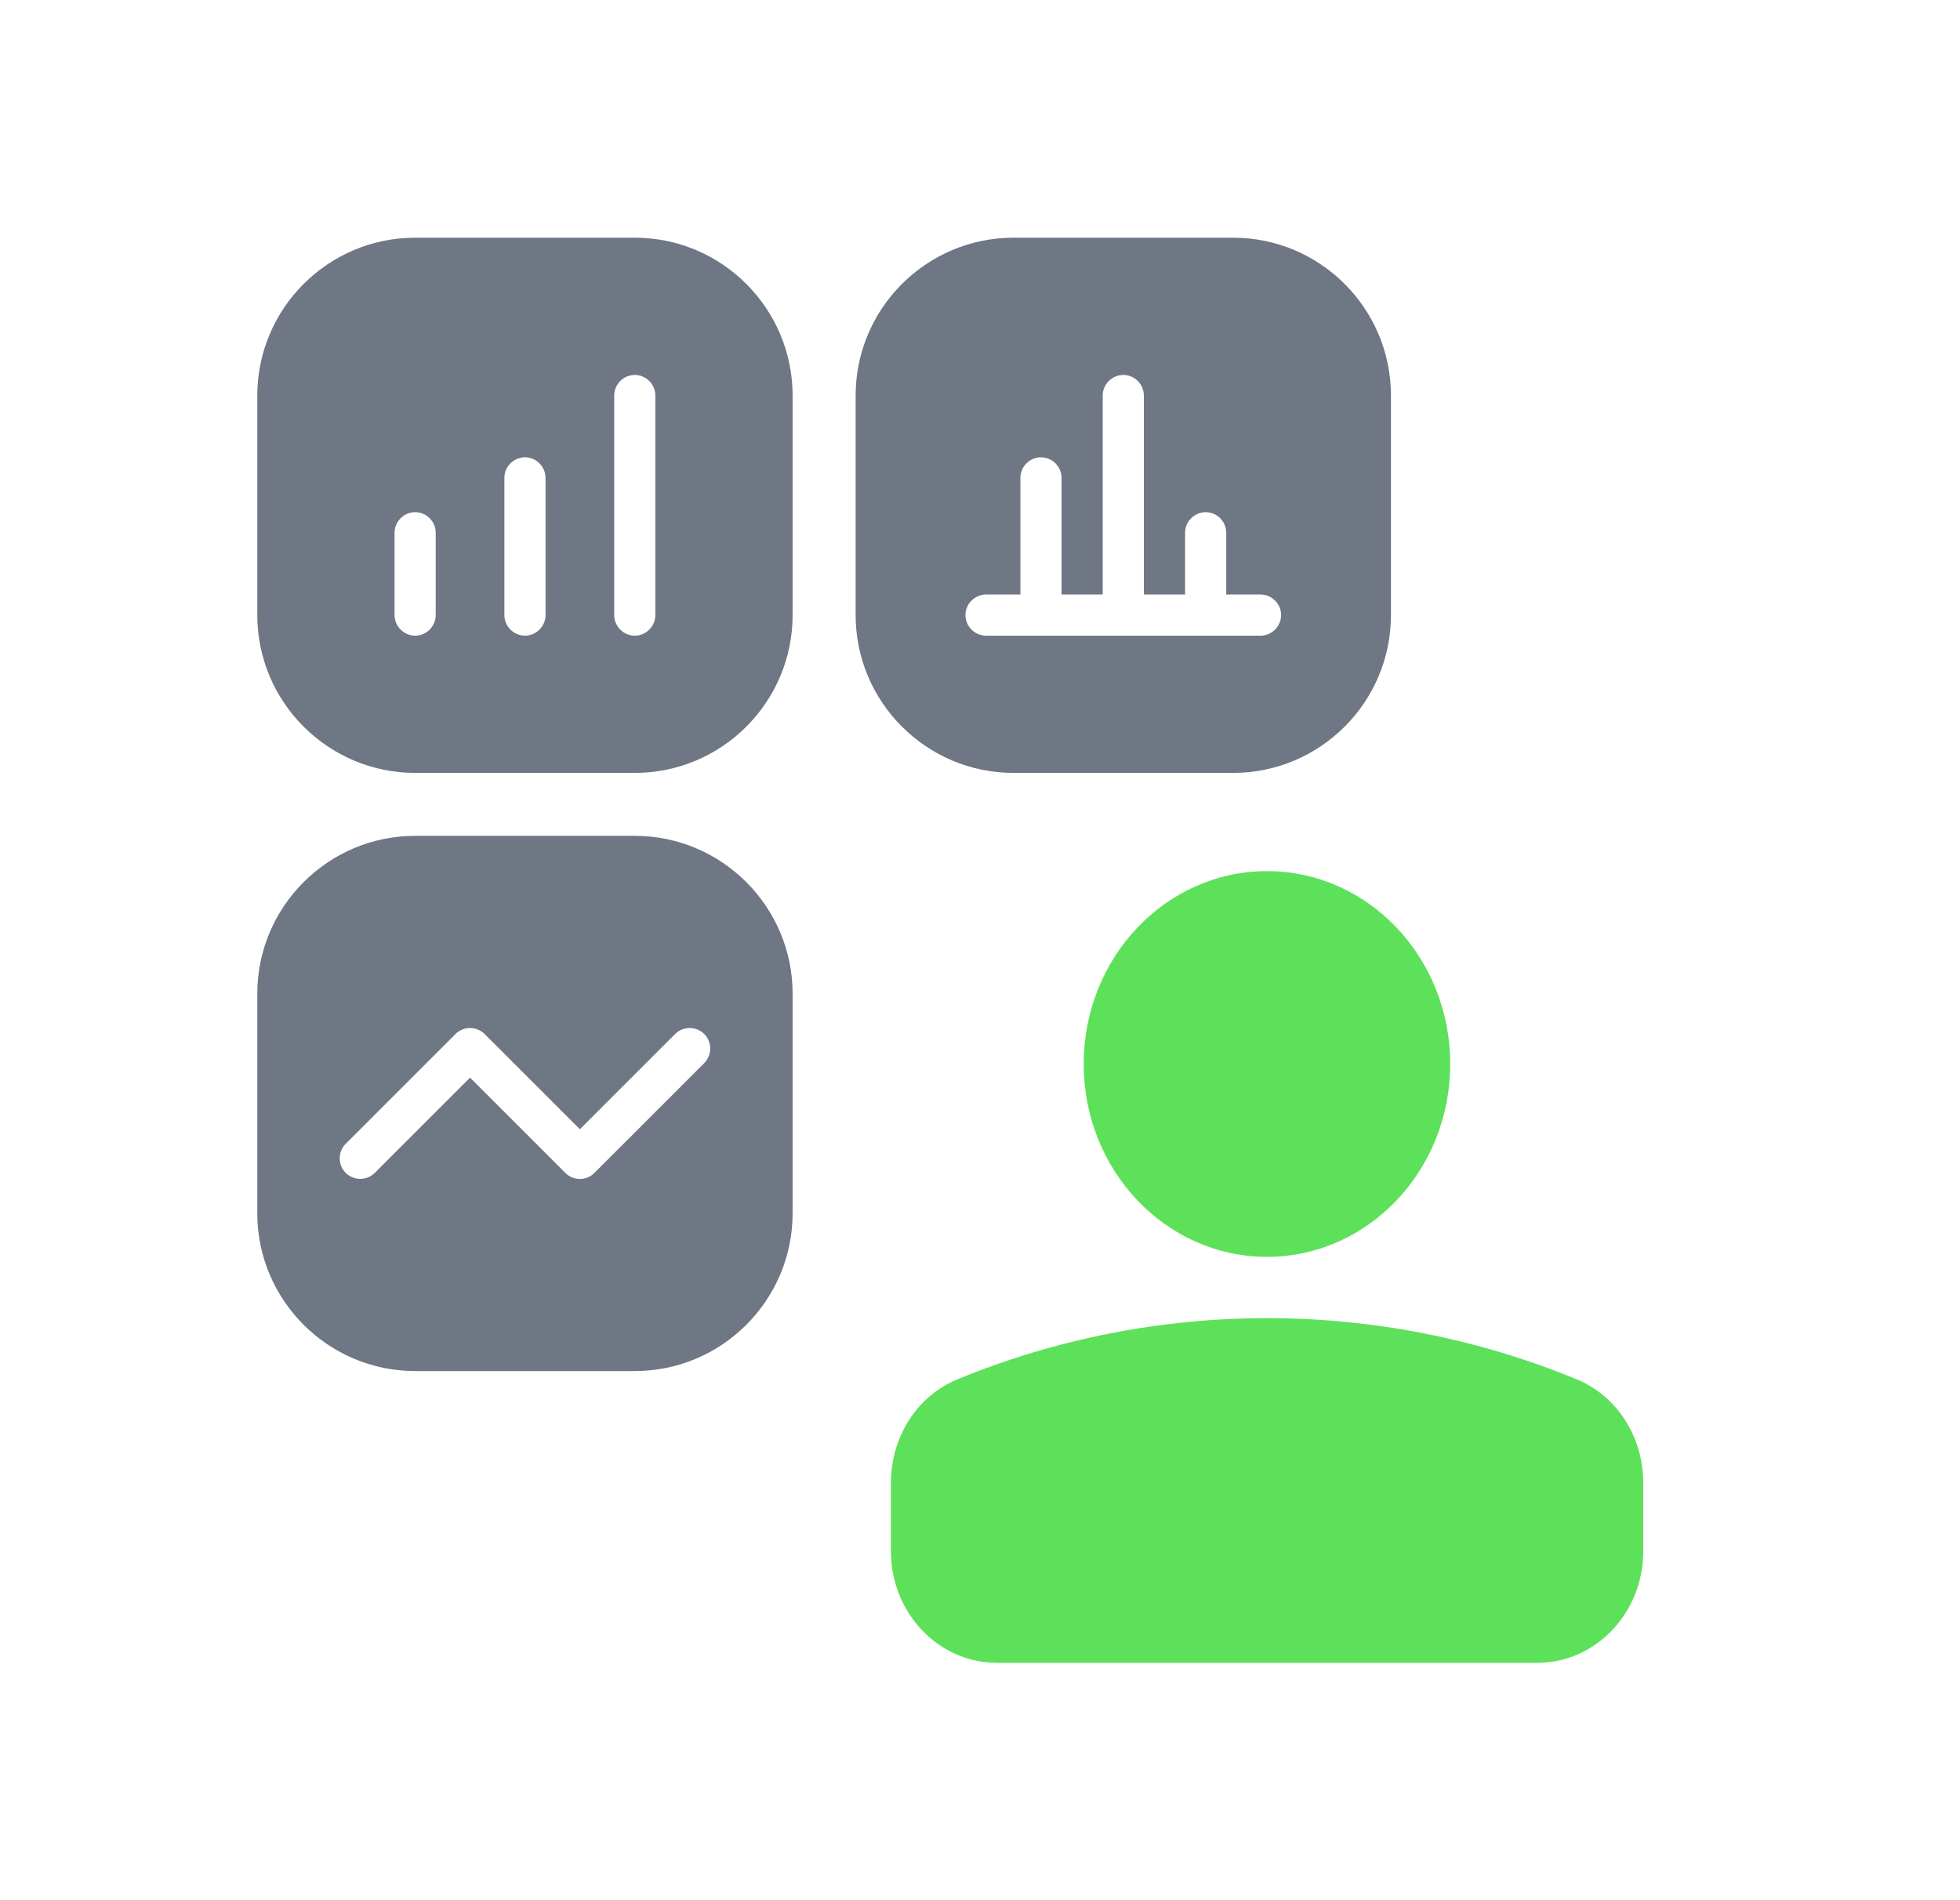 <svg width="33" height="32" viewBox="0 0 33 32" fill="none" xmlns="http://www.w3.org/2000/svg">
<g clip-path="url(#clip0_31639_32887)">
<path d="M21.332 21.166C23.036 21.166 24.417 19.712 24.417 17.918C24.417 16.124 23.036 14.67 21.332 14.67C19.628 14.67 18.246 16.124 18.246 17.918C18.246 19.712 19.628 21.166 21.332 21.166Z" fill="#5EE15A"/>
<path d="M26.536 23.224C23.204 21.856 19.463 21.856 16.13 23.224C15.442 23.504 15 24.195 15 24.974V26.123C15 27.162 15.799 28.003 16.786 28.003H25.88C26.868 28.003 27.667 27.162 27.667 26.123V24.974C27.667 24.195 27.225 23.504 26.536 23.224Z" fill="#5EE15A"/>
</g>
<g clip-path="url(#clip1_31639_32887)">
<path d="M10.688 14.076H6.99C5.525 14.076 4.332 15.269 4.332 16.734V20.432C4.332 21.897 5.525 23.089 6.99 23.089H10.688C12.153 23.089 13.345 21.897 13.345 20.432V16.734C13.345 15.269 12.153 14.076 10.688 14.076ZM11.857 17.903L10.008 19.752C9.939 19.822 9.851 19.854 9.763 19.854C9.675 19.854 9.587 19.822 9.518 19.752L7.914 18.148L6.31 19.752C6.176 19.886 5.954 19.886 5.82 19.752C5.686 19.618 5.686 19.396 5.82 19.262L7.669 17.413C7.803 17.279 8.025 17.279 8.159 17.413L9.763 19.017L11.367 17.413C11.501 17.279 11.723 17.279 11.857 17.413C11.991 17.547 11.991 17.769 11.857 17.903Z" fill="#6E7783"/>
</g>
<g clip-path="url(#clip2_31639_32887)">
<path d="M10.688 4.003H6.99C5.525 4.003 4.332 5.195 4.332 6.661V10.358C4.332 11.824 5.525 13.016 6.99 13.016H10.688C12.153 13.016 13.345 11.824 13.345 10.358V6.661C13.345 5.195 12.153 4.003 10.688 4.003ZM7.336 10.358C7.336 10.548 7.179 10.705 6.99 10.705C6.8 10.705 6.643 10.548 6.643 10.358V8.972C6.643 8.782 6.8 8.625 6.99 8.625C7.179 8.625 7.336 8.782 7.336 8.972V10.358ZM9.185 10.358C9.185 10.548 9.028 10.705 8.839 10.705C8.649 10.705 8.492 10.548 8.492 10.358V8.047C8.492 7.858 8.649 7.701 8.839 7.701C9.028 7.701 9.185 7.858 9.185 8.047V10.358ZM11.034 10.358C11.034 10.548 10.877 10.705 10.688 10.705C10.498 10.705 10.341 10.548 10.341 10.358V6.661C10.341 6.471 10.498 6.314 10.688 6.314C10.877 6.314 11.034 6.471 11.034 6.661V10.358Z" fill="#6E7783"/>
</g>
<g clip-path="url(#clip3_31639_32887)">
<path d="M20.762 4.003H17.064C15.599 4.003 14.406 5.195 14.406 6.661V10.358C14.406 11.824 15.599 13.016 17.064 13.016H20.762C22.227 13.016 23.419 11.824 23.419 10.358V6.661C23.419 5.195 22.227 4.003 20.762 4.003ZM21.224 10.705H16.602C16.412 10.705 16.255 10.548 16.255 10.358C16.255 10.169 16.412 10.012 16.602 10.012H17.18V8.047C17.18 7.858 17.337 7.701 17.526 7.701C17.716 7.701 17.873 7.858 17.873 8.047V10.012H18.566V6.661C18.566 6.471 18.723 6.314 18.913 6.314C19.102 6.314 19.259 6.471 19.259 6.661V10.012H19.953V8.972C19.953 8.782 20.11 8.625 20.299 8.625C20.489 8.625 20.646 8.782 20.646 8.972V10.012H21.224C21.413 10.012 21.57 10.169 21.57 10.358C21.57 10.548 21.413 10.705 21.224 10.705Z" fill="#6E7783"/>
</g>
<defs>
<clipPath id="clip0_31639_32887">
<rect width="12.667" height="13.333" fill="white" transform="translate(15 14.67)"/>
</clipPath>
<clipPath id="clip1_31639_32887">
<rect width="9.013" height="9.013" fill="white" transform="translate(4.332 14.076)"/>
</clipPath>
<clipPath id="clip2_31639_32887">
<rect width="9.013" height="9.013" fill="white" transform="translate(4.332 4.003)"/>
</clipPath>
<clipPath id="clip3_31639_32887">
<rect width="9.013" height="9.013" fill="white" transform="translate(14.406 4.003)"/>
</clipPath>
</defs>
</svg>
